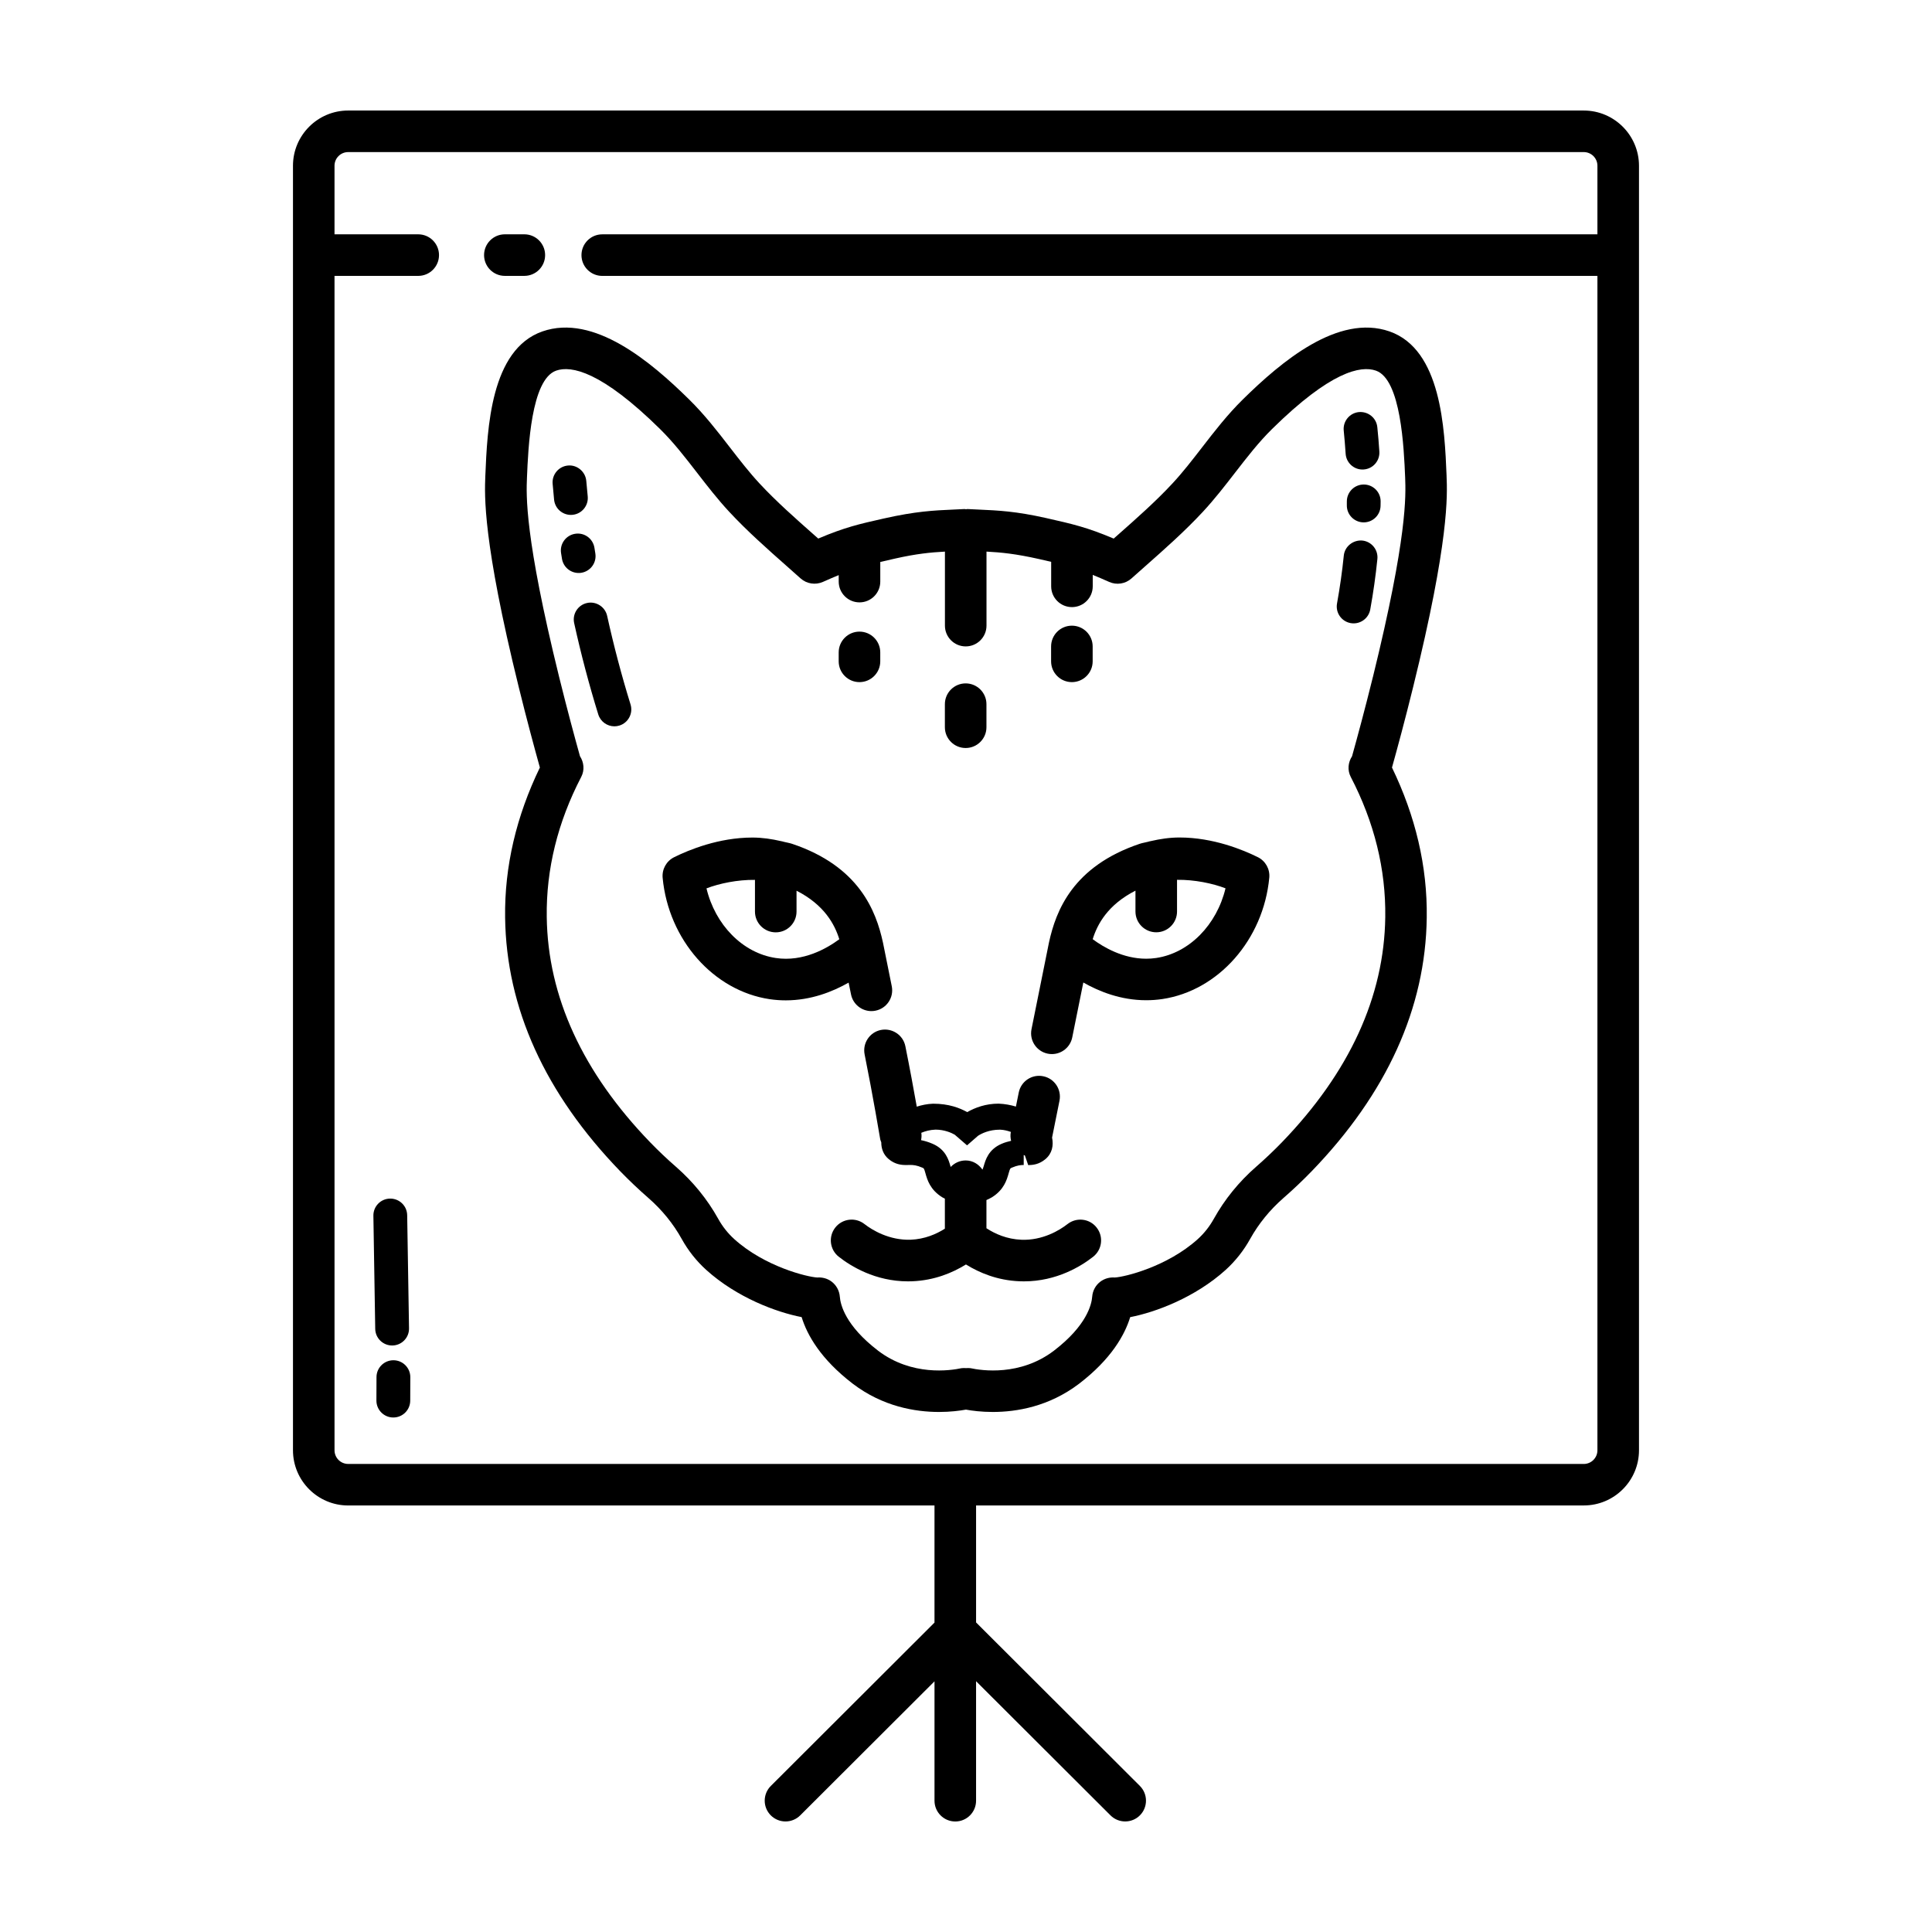 <?xml version="1.0" encoding="UTF-8"?>
<!-- Uploaded to: SVG Repo, www.svgrepo.com, Generator: SVG Repo Mixer Tools -->
<svg fill="#000000" width="800px" height="800px" version="1.1" viewBox="144 144 512 512" xmlns="http://www.w3.org/2000/svg">
 <g>
  <path d="m369.53 407.53c0.523 2.613 2.828 4.422 5.391 4.422 0.363 0 0.727-0.035 1.09-0.109 2.988-0.598 4.918-3.5 4.316-6.484l-2.328-11.551c-0.004-0.02-0.02-0.031-0.02-0.051 0-0.012 0.004-0.023 0-0.035-1.828-8.348-6.312-20.133-24.043-26.094-0.691-0.23-1.438-0.344-2.152-0.523-0.246-0.105-0.523-0.121-0.785-0.191-2.445-0.562-4.961-0.953-7.602-0.953-8.926 0-16.836 3.269-20.758 5.215-2.035 1.012-3.238 3.18-3.031 5.453 1.551 16.426 13.48 29.945 28.355 32.164 1.461 0.215 2.887 0.312 4.277 0.312 6.656 0 12.414-2.281 16.652-4.699zm-19.938-9.648c-8.797-1.309-16.062-8.812-18.367-18.453 3.406-1.305 8.203-2.312 12.848-2.254v8.398c0 3.043 2.469 5.508 5.508 5.508 3.039 0 5.508-2.465 5.508-5.508v-5.527c7.375 3.758 10.117 8.938 11.336 12.863-3.246 2.402-9.543 6.07-16.832 4.973z"/>
  <path d="m426.9 468.39c-2.098 1.652-6.644 4.387-12.234 4.156-3.824-0.156-6.949-1.551-9.25-3.047v-7.473c0.473-0.223 0.938-0.418 1.43-0.719 3.219-2 3.965-4.625 4.457-6.367 0.367-1.289 0.398-1.301 0.832-1.492 1.512-0.656 2.43-0.711 3.16-0.711v-2.648c0.105 0.039 0.207 0.098 0.316 0.133l0.867 2.535c1.25 0 2.898-0.176 4.559-1.57 1.789-1.492 2.203-3.613 1.773-5.715l1.965-9.77c0.598-2.984-1.328-5.883-4.309-6.484-2.996-0.609-5.891 1.328-6.488 4.312l-0.75 3.723c-1.375-0.406-2.887-0.711-4.59-0.777-3.402 0-6.168 1.027-8.324 2.246-1.965-1.109-4.887-2.231-8.988-2.231h-0.059c-1.586 0.059-3.008 0.367-4.316 0.785-0.781-4.394-1.863-10.297-3.019-16.016-0.598-2.984-3.512-4.898-6.488-4.309-2.977 0.598-4.906 3.508-4.309 6.488 2.188 10.848 4.141 22.504 4.144 22.531 0.047 0.273 0.188 0.492 0.266 0.746-0.004 1.602 0.5 3.234 1.965 4.457 1.668 1.395 3.316 1.57 4.566 1.57l1.18-0.016c0.742 0 1.652 0.055 3.168 0.711 0.438 0.191 0.465 0.203 0.828 1.492 0.488 1.742 1.238 4.367 4.457 6.367 0.238 0.145 0.457 0.223 0.691 0.352v7.965c-2.289 1.449-5.356 2.777-9.07 2.926-5.602 0.188-10.137-2.508-12.238-4.156-2.394-1.875-5.863-1.461-7.734 0.934-1.883 2.394-1.465 5.856 0.926 7.734 3.16 2.481 9.648 6.519 18.348 6.519 0.379 0 0.75-0.004 1.145-0.023 5.871-0.242 10.641-2.242 14.211-4.453 3.57 2.211 8.344 4.219 14.223 4.453 0.383 0.016 0.762 0.023 1.137 0.023 8.699 0 15.191-4.039 18.348-6.519 2.394-1.879 2.812-5.34 0.926-7.734-1.855-2.391-5.32-2.805-7.719-0.93zm-35.727-21.266c-1.176-0.508-2.176-0.785-3.082-0.973 0.133-0.629 0.168-1.281 0.066-1.949 1.062-0.449 2.316-0.785 3.773-0.84 2.41 0 4.301 0.891 5.082 1.34l3.269 2.828 2.906-2.535c0.941-0.605 2.906-1.621 5.812-1.621h0.035c1.066 0.039 1.996 0.289 2.852 0.594v0.004c-0.168 0.812-0.109 1.602 0.07 2.359-0.785 0.191-1.578 0.379-2.551 0.801-3.457 1.5-4.242 4.266-4.715 5.926-0.117 0.414-0.223 0.637-0.324 0.91-0.996-1.438-2.57-2.438-4.449-2.438-1.566 0-2.961 0.672-3.965 1.719-0.023-0.082-0.047-0.105-0.07-0.191-0.469-1.656-1.254-4.434-4.711-5.934z"/>
  <path d="m477.34 371.16c-3.918-1.945-11.824-5.215-20.758-5.215-2.641 0-5.16 0.387-7.602 0.953-0.262 0.07-0.539 0.086-0.781 0.191-0.715 0.188-1.461 0.293-2.152 0.523-17.73 5.965-22.215 17.746-24.043 26.094-0.004 0.016 0.004 0.023 0 0.039-0.004 0.02-0.02 0.035-0.02 0.051l-4.625 22.953c-0.598 2.984 1.328 5.883 4.309 6.484 0.367 0.074 0.73 0.109 1.098 0.109 2.57 0 4.867-1.809 5.391-4.422l2.934-14.547c4.242 2.422 9.996 4.699 16.656 4.699 1.391 0 2.828-0.098 4.281-0.312 14.867-2.215 26.793-15.738 28.344-32.164 0.211-2.258-0.992-4.43-3.031-5.438zm-26.934 26.715c-0.906 0.137-1.793 0.195-2.66 0.195-6.137 0-11.332-3.066-14.172-5.176 1.219-3.926 3.961-9.105 11.336-12.863v5.527c0 3.043 2.469 5.508 5.508 5.508s5.508-2.465 5.508-5.508v-8.398c4.644-0.059 9.441 0.945 12.848 2.254-2.312 9.648-9.578 17.148-18.367 18.461z"/>
  <path d="m527.36 270.12c-0.52-12.535-1.387-33.512-15.133-38.293-13.621-4.727-28.703 8.027-38.855 18.02-4.117 4.051-7.516 8.453-10.809 12.711-2.621 3.391-5.098 6.594-7.875 9.586-4.398 4.734-9.527 9.27-14.488 13.652l-1.059 0.934c-7.117-3.008-10.887-3.856-17.891-5.438-8.027-1.805-12.645-2.016-17.992-2.254l-2.887-0.137c-0.125-0.004-0.242 0.055-0.371 0.059-0.133-0.004-0.246-0.066-0.383-0.059l-2.887 0.137c-5.344 0.238-9.965 0.449-18.484 2.363-6.574 1.48-10.289 2.316-17.402 5.324l-1.059-0.934c-4.961-4.383-10.09-8.918-14.488-13.652-2.777-2.992-5.25-6.195-7.875-9.586-3.289-4.258-6.691-8.66-10.809-12.707-10.156-10-25.227-22.746-38.855-18.02-13.75 4.781-14.617 25.762-15.141 38.309-0.207 5.141-0.707 17.164 8.844 55.902 2.191 8.887 4.172 16.184 5.613 21.367-6.219 12.848-9.402 26.191-9.211 39.75 0.301 23.996 10.574 46.629 30.531 67.27 2.43 2.5 4.918 4.856 7.461 7.074 3.594 3.144 6.555 6.785 8.805 10.832 1.707 3.078 3.883 5.836 6.488 8.195 8.117 7.34 18.605 11.23 25.297 12.523 1.449 4.719 5.023 11.117 13.562 17.66 7.957 6.051 16.539 7.477 22.848 7.477 3.012 0 5.465-0.324 7.129-0.621 1.656 0.297 4.106 0.621 7.117 0.621 6.312 0 14.898-1.422 22.867-7.481 8.523-6.531 12.102-12.93 13.547-17.648 6.691-1.293 17.184-5.184 25.316-12.535 2.578-2.352 4.762-5.109 6.469-8.184 2.254-4.047 5.219-7.691 8.805-10.832 2.551-2.223 5.039-4.574 7.473-7.082 19.949-20.637 30.223-43.266 30.527-67.254 0.191-13.562-2.992-26.914-9.211-39.762 1.445-5.188 3.426-12.48 5.613-21.371 9.562-38.738 9.062-50.762 8.852-55.918zm-19.527 53.281c-2.16 8.734-4.102 15.906-5.527 21.016-1.039 1.605-1.285 3.668-0.336 5.488 6.238 11.996 9.309 24.484 9.141 37.121-0.27 21.09-9.504 41.188-27.426 59.73-2.211 2.277-4.481 4.422-6.805 6.453-4.551 3.977-8.309 8.605-11.191 13.77-1.129 2.035-2.559 3.848-4.242 5.379-8.117 7.336-19.391 10.055-22.012 10.195-1.359-0.102-2.719 0.266-3.836 1.102-1.258 0.957-2.035 2.398-2.156 3.977-0.156 2.086-1.461 7.664-10.137 14.312-8.957 6.816-19.176 5.269-22.094 4.641-0.051-0.012-0.098 0.004-0.141 0-0.344-0.07-0.711-0.016-1.066-0.02-0.359 0-0.719-0.051-1.066 0.02-0.051 0.012-0.098-0.012-0.145 0-2.918 0.629-13.129 2.176-22.082-4.629-8.695-6.66-9.996-12.234-10.152-14.324-0.121-1.57-0.902-3.019-2.156-3.977-1.102-0.836-2.453-1.203-3.836-1.102-2.621-0.141-13.895-2.863-21.992-10.184-1.703-1.547-3.133-3.359-4.262-5.402-2.875-5.16-6.637-9.789-11.191-13.77-2.328-2.023-4.59-4.172-6.797-6.445-17.93-18.551-27.164-38.652-27.434-59.75-0.176-12.629 2.898-25.121 9.141-37.117 0.945-1.82 0.699-3.879-0.336-5.488-1.426-5.106-3.367-12.277-5.527-21.008-9.164-37.211-8.715-48.141-8.52-52.824 0.324-7.789 1.078-26.027 7.742-28.344 3.996-1.402 12 0.188 27.508 15.461 3.582 3.527 6.613 7.445 9.824 11.594 2.656 3.438 5.402 6.988 8.52 10.348 4.766 5.133 10.105 9.848 15.262 14.414l3.656 3.246c1.613 1.449 3.945 1.805 5.926 0.922 1.57-0.707 2.918-1.273 4.176-1.793v1.715c0 3.043 2.469 5.508 5.508 5.508s5.508-2.465 5.508-5.508v-5.199c1.184-0.281 2.438-0.57 3.894-0.898 5.699-1.281 9.395-1.641 13.238-1.848v19.613c0 3.043 2.469 5.508 5.508 5.508 3.039 0 5.508-2.465 5.508-5.508v-19.617c3.918 0.211 7.715 0.578 13.906 1.969 1.188 0.266 2.231 0.508 3.234 0.742v6.492c0 3.043 2.469 5.508 5.508 5.508 3.039 0 5.508-2.465 5.508-5.508v-3.031c1.305 0.527 2.695 1.125 4.344 1.859 1.977 0.891 4.301 0.535 5.926-0.922l3.656-3.246c5.16-4.559 10.496-9.281 15.262-14.414 3.117-3.359 5.863-6.914 8.52-10.348 3.211-4.144 6.238-8.066 9.824-11.598 15.504-15.277 23.492-16.859 27.508-15.461 6.672 2.316 7.422 20.555 7.754 28.359 0.172 4.68 0.621 15.605-8.543 52.82z"/>
  <path d="m505.02 287.25c-2.41-0.203-4.66 1.543-4.902 4.004-0.422 4.176-1.027 8.438-1.793 12.672-0.441 2.43 1.168 4.762 3.602 5.203 0.266 0.047 0.539 0.07 0.805 0.07 2.117 0 4-1.512 4.398-3.672 0.812-4.465 1.445-8.969 1.891-13.375 0.25-2.461-1.547-4.652-4-4.902z"/>
  <path d="m505.41 272.4c-2.473 0-4.481 2.004-4.481 4.473l-0.004 1.004c-0.047 2.469 1.914 4.508 4.387 4.559h0.082c2.434 0 4.43-1.949 4.469-4.387l0.02-1.168c0.008-2.481-1.996-4.481-4.473-4.481z"/>
  <path d="m505.07 268.43c0.102 0 0.195-0.004 0.297-0.012 2.469-0.156 4.336-2.289 4.176-4.758-0.141-2.238-0.328-4.394-0.539-6.449-0.242-2.457-2.414-4.223-4.902-4.004-2.453 0.246-4.246 2.445-4 4.902 0.195 1.953 0.367 4.004 0.508 6.137 0.156 2.363 2.121 4.184 4.461 4.184z"/>
  <path d="m399.91 342.23c3.039 0 5.508-2.465 5.508-5.508v-6.109c0-3.043-2.469-5.508-5.508-5.508-3.039 0-5.508 2.465-5.508 5.508v6.109c0 3.043 2.465 5.508 5.508 5.508z"/>
  <path d="m371.77 324.77c3.039 0 5.508-2.465 5.508-5.508v-2.367c0-3.043-2.469-5.508-5.508-5.508s-5.508 2.465-5.508 5.508v2.367c0 3.043 2.469 5.508 5.508 5.508z"/>
  <path d="m428.06 324.77c3.039 0 5.508-2.465 5.508-5.508v-3.945c0-3.043-2.469-5.508-5.508-5.508s-5.508 2.465-5.508 5.508v3.945c0 3.043 2.469 5.508 5.508 5.508z"/>
  <path d="m277.79 217.11h5.164c3.039 0 5.508-2.465 5.508-5.508 0-3.043-2.469-5.508-5.508-5.508h-5.164c-3.039 0-5.508 2.465-5.508 5.508 0.004 3.043 2.465 5.508 5.508 5.508z"/>
  <path d="m563.72 173.29h-327.45c-8.066 0-14.629 6.566-14.629 14.629v340.42c0 8.066 6.566 14.629 14.629 14.629h155.38v31.035l-43.379 43.297c-2.152 2.152-2.152 5.637-0.004 7.789 1.078 1.078 2.488 1.617 3.898 1.617 1.406 0 2.816-0.535 3.894-1.605l35.594-35.527v31.633c0 3.043 2.469 5.508 5.508 5.508 3.039 0 5.508-2.465 5.508-5.508v-31.668l35.629 35.559c1.078 1.074 2.488 1.605 3.894 1.605 1.41 0 2.828-0.539 3.898-1.617 2.144-2.152 2.144-5.637-0.004-7.789l-43.414-43.332v-31.004h161.05c8.066 0 14.629-6.559 14.629-14.629v-340.41c-0.012-8.066-6.57-14.629-14.641-14.629zm0 358.67h-327.45c-1.996 0-3.617-1.621-3.617-3.617l-0.004-311.23h22.184c3.039 0 5.508-2.465 5.508-5.508 0-3.043-2.469-5.508-5.508-5.508h-22.184v-18.176c0-1.996 1.621-3.617 3.617-3.617h327.45c1.996 0 3.617 1.621 3.617 3.617v18.176l-263.73 0.004c-3.039 0-5.508 2.465-5.508 5.508 0 3.043 2.469 5.508 5.508 5.508h263.73v311.23c0 1.992-1.625 3.617-3.617 3.617z"/>
  <path d="m304.9 307.21c-0.527-2.418-2.973-3.945-5.332-3.41-2.414 0.527-3.941 2.918-3.41 5.332 1.793 8.152 3.945 16.293 6.387 24.191 0.598 1.926 2.367 3.16 4.277 3.16 0.438 0 0.883-0.066 1.324-0.203 2.359-0.73 3.684-3.238 2.953-5.598-2.371-7.664-4.453-15.559-6.199-23.473z"/>
  <path d="m298.07 295.79c2.434-0.398 4.098-2.691 3.699-5.133l-0.238-1.492c-0.398-2.445-2.672-4.109-5.141-3.703-2.434 0.398-4.098 2.691-3.699 5.133l0.238 1.492c0.359 2.195 2.254 3.758 4.41 3.758 0.242 0.008 0.477-0.012 0.73-0.055z"/>
  <path d="m295.75 280.43c2.453-0.246 4.246-2.445 4-4.902l-0.379-4.074c-0.207-2.469-2.457-4.316-4.836-4.086-2.457 0.207-4.289 2.371-4.082 4.836 0.117 1.391 0.242 2.797 0.387 4.223 0.227 2.309 2.176 4.027 4.445 4.027 0.152-0.004 0.309-0.012 0.465-0.023z"/>
  <path d="m248.28 504.48h-0.023c-2.457 0-4.465 1.984-4.481 4.449l-0.023 6.238c-0.004 2.469 1.996 4.481 4.465 4.484h0.016c2.469 0 4.469-1.996 4.481-4.457l0.023-6.219c0.008-2.473-1.988-4.481-4.457-4.496z"/>
  <path d="m247.92 500.57h0.074c2.469-0.039 4.445-2.074 4.402-4.551l-0.488-29.98c-0.039-2.449-2.035-4.398-4.481-4.398h-0.074c-2.469 0.039-4.445 2.074-4.402 4.551l0.488 29.98c0.043 2.445 2.043 4.398 4.481 4.398z"/>
 </g>
</svg>